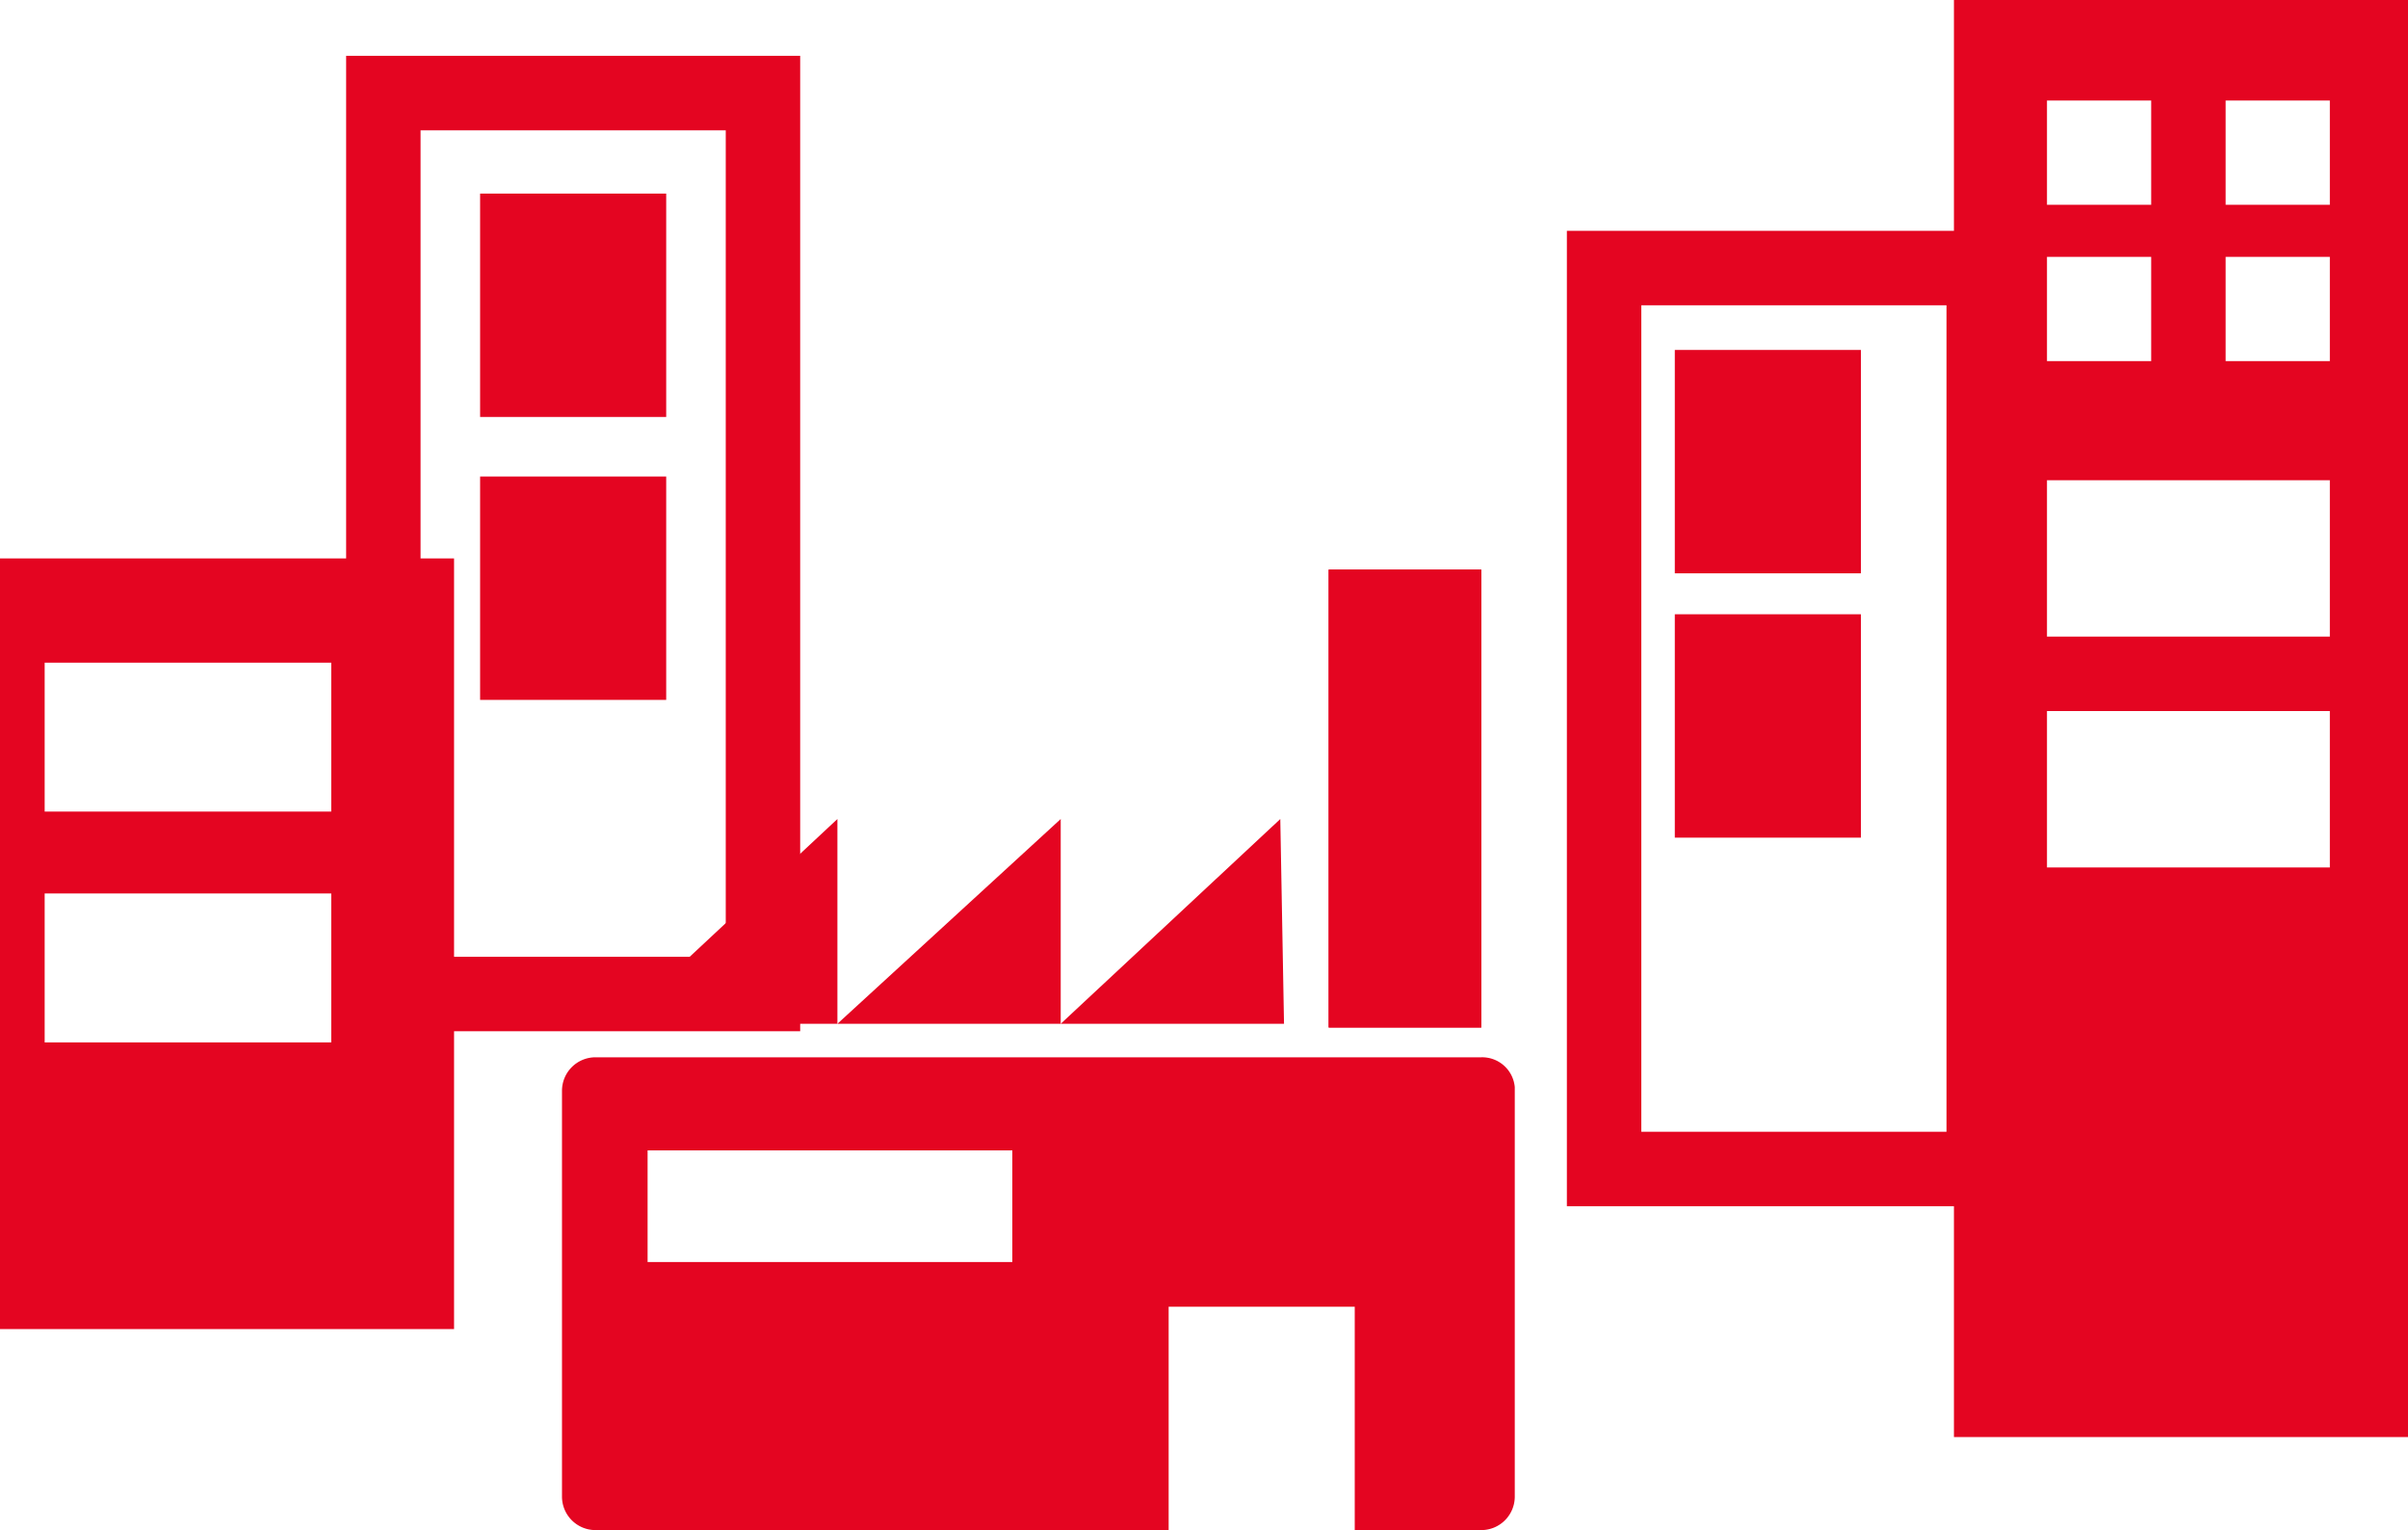 <svg xmlns="http://www.w3.org/2000/svg" viewBox="0 0 64.7 41.1"><defs><style>.cls-1{fill:#e40521;}</style></defs><title>Element 1</title><g id="Ebene_2" data-name="Ebene 2"><g id="Ebene_1-2" data-name="Ebene 1"><path class="cls-1" d="M0,15V35.7H12.2V15ZM8.9,28H1.2V24H8.9Zm0-6.2H1.2v-4H8.9Z"/><path class="cls-1" d="M52.3,8.2V30.4H44.1V8.2h8.2m2-2H42.1V32.4H54.3V6.2Z"/><rect class="cls-1" x="45" y="9.4" width="5" height="6"/><rect class="cls-1" x="45" y="16.5" width="5" height="6"/><path class="cls-1" d="M19.5,3.5V25.7H11.3V3.5h8.2m2-2H9.3V27.7H21.5V1.5Z"/><rect class="cls-1" x="12.9" y="5.2" width="5" height="6"/><rect class="cls-1" x="12.9" y="12.8" width="5" height="6"/><path class="cls-1" d="M52.5,0V38.6H64.7V0ZM55,2.7h2.8V5.5H55Zm0,4.2h2.8V9.7H55Zm7.6,16.4H55V19.1h7.6Zm0-6.2H55V12.9h7.6Zm0-7.4H59.8V6.9h2.8Zm0-4.2H59.8V2.7h2.8Z"/><polygon class="cls-1" points="16.6 27.5 22.5 22 22.5 27.5 16.6 27.5"/><polygon class="cls-1" points="22.5 27.5 28.5 22 28.5 27.5 22.5 27.5"/><polygon class="cls-1" points="28.5 27.5 34.4 22 34.5 27.5 28.5 27.5"/><rect class="cls-1" x="35.7" y="15.3" width="4.1" height="12.3"/><rect class="cls-1" x="35.7" y="15.3" width="4.1" height="12.3"/><path class="cls-1" d="M39.8,28.4H16a.9.9,0,0,0-.9.9V40.2a.9.9,0,0,0,.9.9H31.4v-6h5v6h3.4a.9.9,0,0,0,.9-.9v-11A.88.88,0,0,0,39.8,28.4ZM27.2,33.9H17.4v-3h9.8Z"/></g></g></svg>
